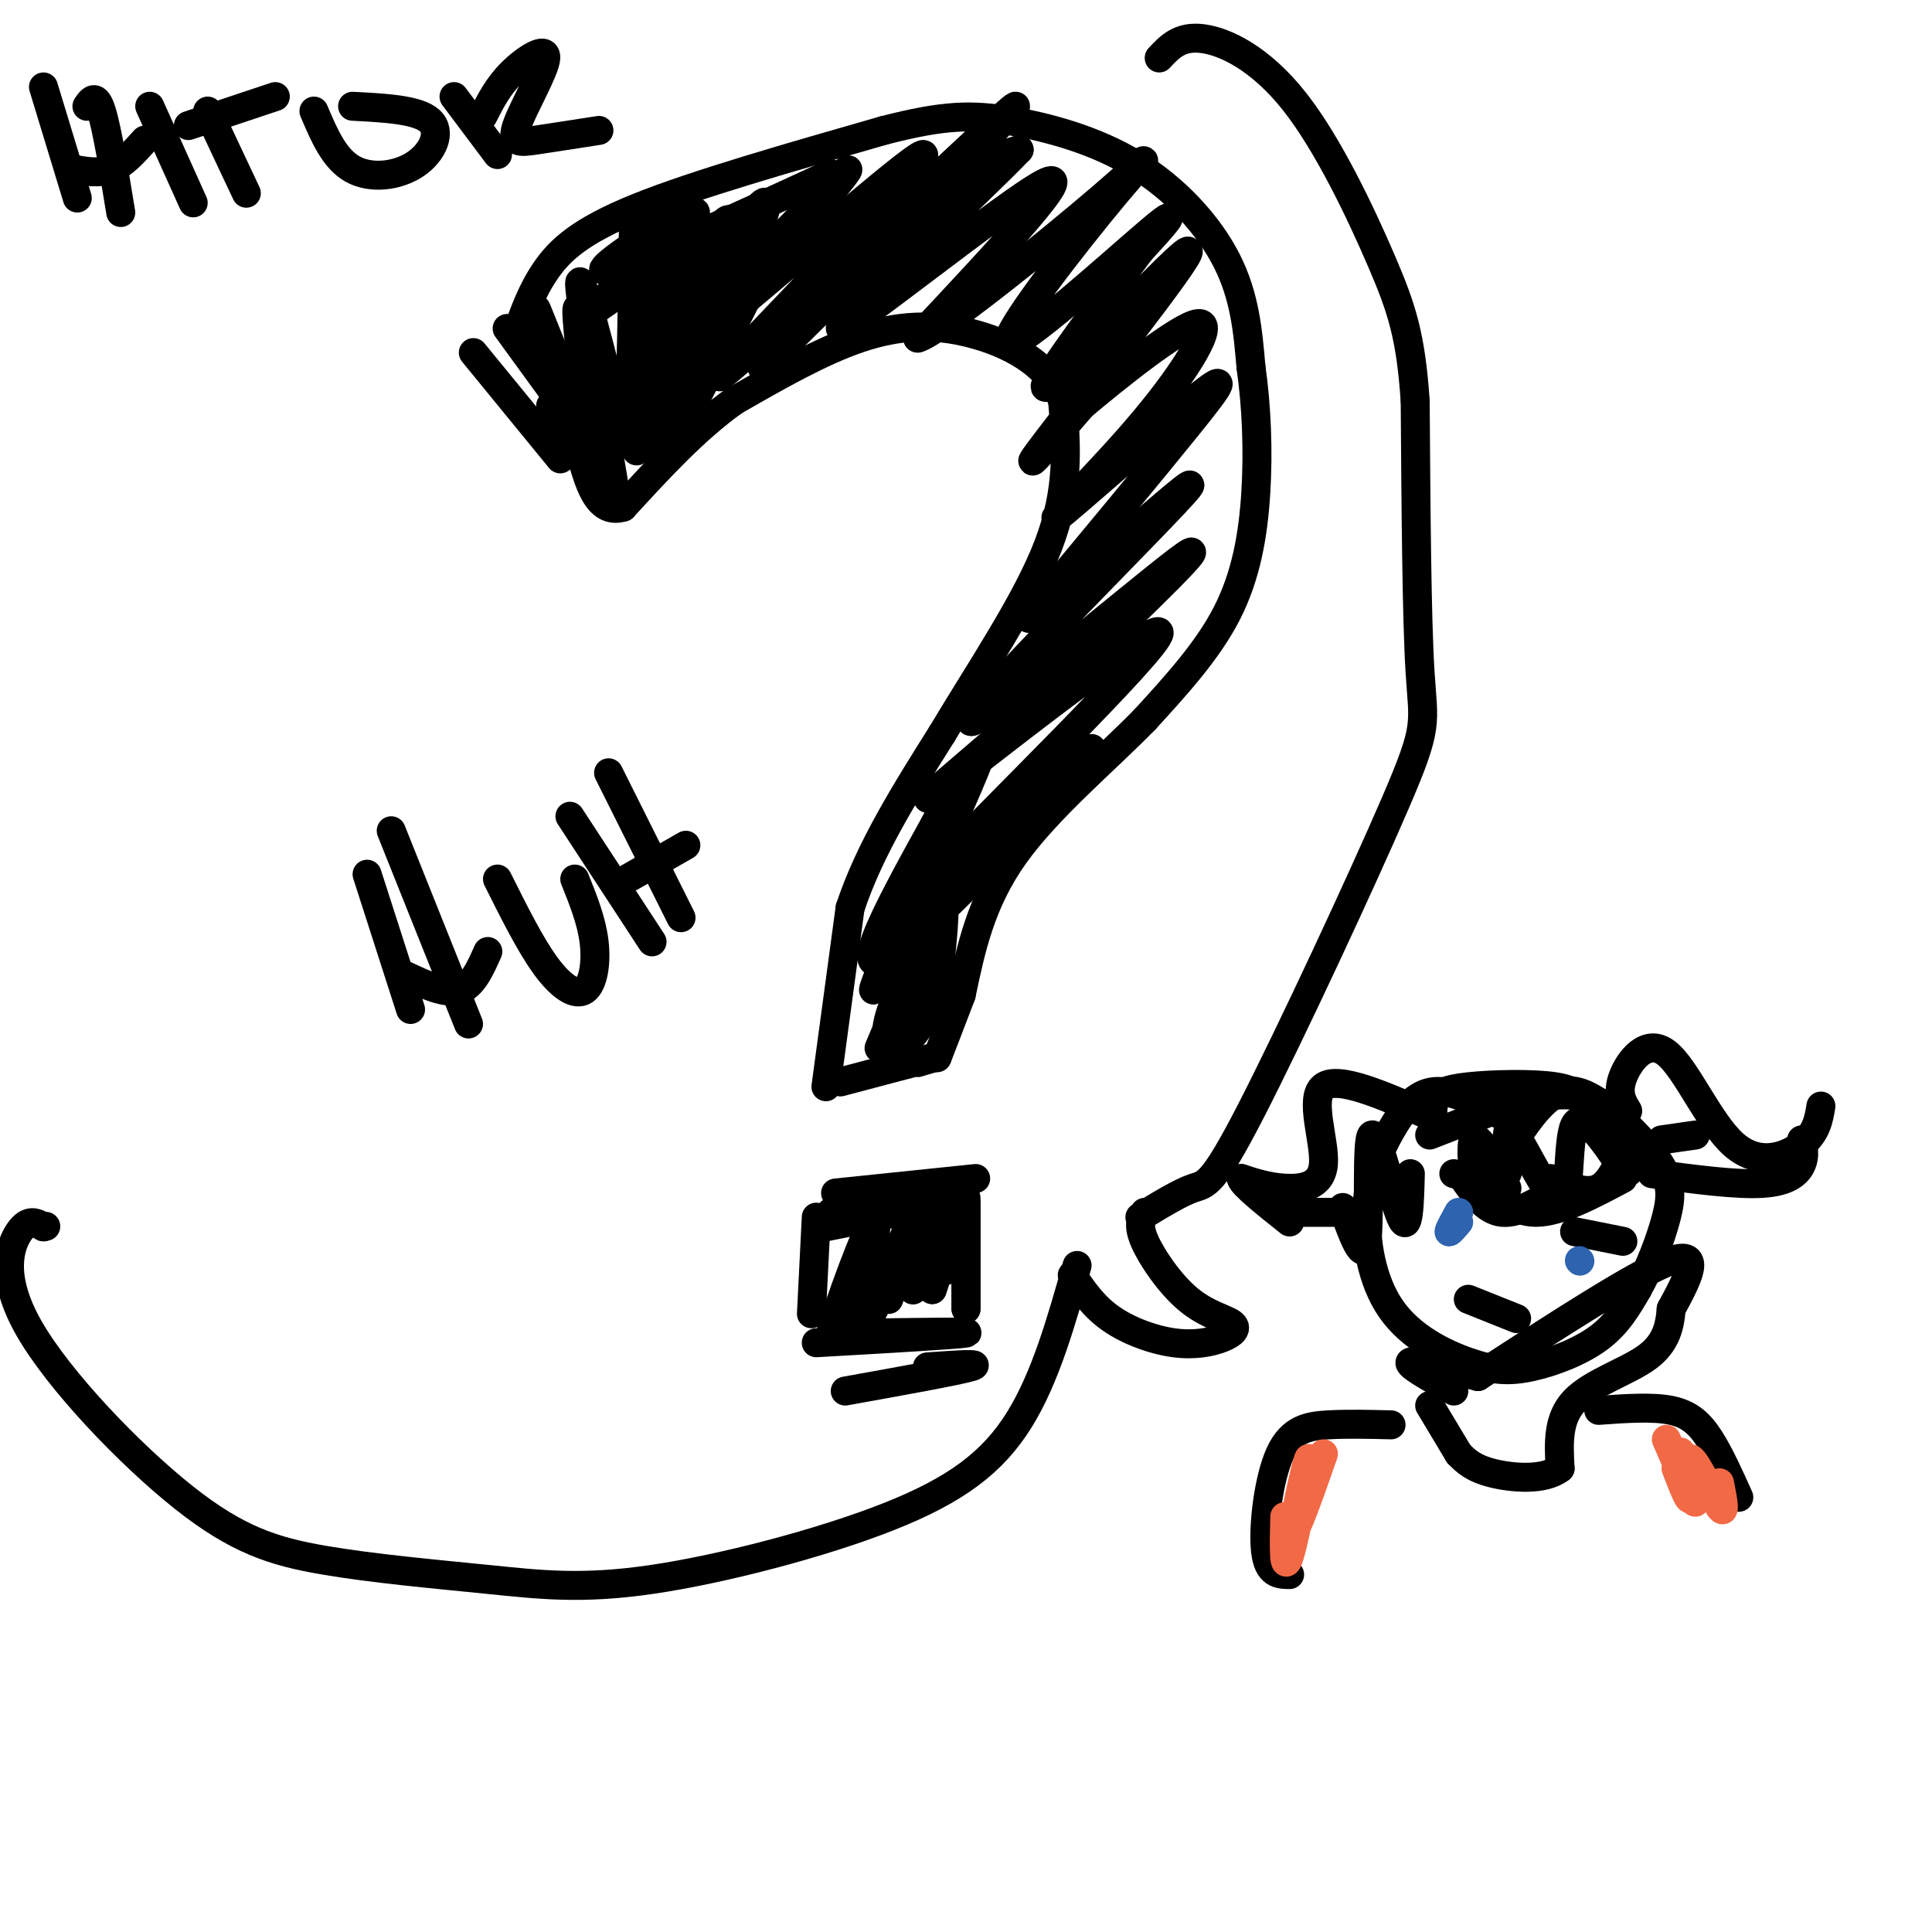 <svg viewBox='0 0 400 400' version='1.1' xmlns='http://www.w3.org/2000/svg' xmlns:xlink='http://www.w3.org/1999/xlink'><g fill='none' stroke='#000000' stroke-width='6' stroke-linecap='round' stroke-linejoin='round'><path d='M98,73c0.000,0.000 18.000,22.000 18,22'/><path d='M105,68c0.000,0.000 16.000,22.000 16,22'/><path d='M107,69c1.556,-4.400 3.111,-8.800 6,-13c2.889,-4.200 7.111,-8.200 19,-13c11.889,-4.800 31.444,-10.400 51,-16'/><path d='M183,27c12.490,-3.225 18.214,-3.287 26,-2c7.786,1.287 17.635,3.923 26,9c8.365,5.077 15.247,12.593 19,20c3.753,7.407 4.376,14.703 5,22'/><path d='M259,76c1.155,8.060 1.542,17.208 1,26c-0.542,8.792 -2.012,17.226 -6,25c-3.988,7.774 -10.494,14.887 -17,22'/><path d='M237,149c-8.156,8.356 -20.044,18.244 -27,28c-6.956,9.756 -8.978,19.378 -11,29'/><path d='M199,206c-2.667,7.000 -3.833,10.000 -5,13'/><path d='M174,224c8.167,-2.167 16.333,-4.333 19,-5c2.667,-0.667 -0.167,0.167 -3,1'/><path d='M171,225c0.000,0.000 5.000,-37.000 5,-37'/><path d='M176,188c4.000,-12.167 11.500,-24.083 19,-36'/><path d='M195,152c7.711,-12.933 17.489,-27.267 22,-39c4.511,-11.733 3.756,-20.867 3,-30'/><path d='M220,83c-2.774,-7.714 -11.208,-12.000 -19,-14c-7.792,-2.000 -14.940,-1.714 -23,1c-8.060,2.714 -17.030,7.857 -26,13'/><path d='M152,83c-8.167,5.833 -15.583,13.917 -23,22'/><path d='M129,105c-5.333,1.667 -7.167,-5.167 -9,-12'/><path d='M120,93c-2.500,-3.500 -4.250,-6.250 -6,-9'/><path d='M121,65c3.356,19.200 6.711,38.400 6,35c-0.711,-3.400 -5.489,-29.400 -7,-35c-1.511,-5.600 0.244,9.200 2,24'/><path d='M122,89c-2.986,-4.198 -11.450,-26.692 -11,-25c0.450,1.692 9.813,27.571 12,27c2.187,-0.571 -2.804,-27.592 -3,-32c-0.196,-4.408 4.402,13.796 9,32'/><path d='M129,91c1.803,-2.534 1.809,-24.870 2,-37c0.191,-12.130 0.567,-14.056 1,-3c0.433,11.056 0.924,35.092 1,40c0.076,4.908 -0.264,-9.312 1,-19c1.264,-9.688 4.132,-14.844 7,-20'/><path d='M141,52c-0.687,5.617 -5.906,29.660 -8,36c-2.094,6.340 -1.064,-5.024 4,-18c5.064,-12.976 14.161,-27.565 14,-24c-0.161,3.565 -9.581,25.282 -19,47'/><path d='M132,93c-1.466,3.054 4.370,-12.810 12,-28c7.630,-15.190 17.054,-29.705 14,-20c-3.054,9.705 -18.587,43.630 -21,50c-2.413,6.370 8.293,-14.815 19,-36'/><path d='M156,59c9.121,-13.046 22.423,-27.660 19,-23c-3.423,4.660 -23.572,28.594 -32,37c-8.428,8.406 -5.135,1.284 -5,-1c0.135,-2.284 -2.887,0.270 1,-5c3.887,-5.270 14.682,-18.363 13,-20c-1.682,-1.637 -15.841,8.181 -30,18'/><path d='M122,65c2.024,-2.917 22.083,-19.208 22,-21c-0.083,-1.792 -20.310,10.917 -19,12c1.310,1.083 24.155,-9.458 47,-20'/><path d='M172,36c1.373,3.069 -18.694,20.740 -29,31c-10.306,10.260 -10.852,13.108 3,2c13.852,-11.108 42.100,-36.174 45,-37c2.900,-0.826 -19.550,22.587 -42,46'/><path d='M149,78c3.602,-2.180 33.606,-30.631 49,-45c15.394,-14.369 16.178,-14.656 3,-1c-13.178,13.656 -40.317,41.253 -43,44c-2.683,2.747 19.091,-19.358 32,-31c12.909,-11.642 16.955,-12.821 21,-14'/><path d='M211,31c-7.929,8.369 -38.250,36.292 -37,37c1.250,0.708 34.071,-25.798 42,-30c7.929,-4.202 -9.036,13.899 -26,32'/><path d='M190,70c3.920,-0.952 26.719,-19.332 38,-29c11.281,-9.668 11.044,-10.622 3,-1c-8.044,9.622 -23.897,29.821 -22,31c1.897,1.179 21.542,-16.663 29,-23c7.458,-6.337 2.729,-1.168 -2,4'/><path d='M236,52c-6.855,9.301 -22.992,30.555 -19,28c3.992,-2.555 28.113,-28.919 29,-28c0.887,0.919 -21.461,29.120 -29,39c-7.539,9.880 -0.270,1.440 7,-7'/><path d='M224,84c6.778,-5.721 20.224,-16.523 24,-17c3.776,-0.477 -2.118,9.372 -11,20c-8.882,10.628 -20.752,22.034 -18,20c2.752,-2.034 20.126,-17.509 28,-24c7.874,-6.491 6.250,-3.997 -1,5c-7.250,8.997 -20.125,24.499 -33,40'/><path d='M213,128c5.858,-3.442 37.003,-32.046 33,-27c-4.003,5.046 -43.155,43.743 -45,48c-1.845,4.257 33.616,-25.927 43,-33c9.384,-7.073 -7.308,8.963 -24,25'/><path d='M220,141c-13.225,11.938 -34.287,29.282 -26,23c8.287,-6.282 45.923,-36.191 46,-33c0.077,3.191 -37.407,39.483 -46,49c-8.593,9.517 11.703,-7.742 32,-25'/><path d='M226,155c-4.844,7.000 -32.956,37.000 -42,43c-9.044,6.000 0.978,-12.000 11,-30'/><path d='M195,168c-3.179,5.266 -16.625,33.432 -14,29c2.625,-4.432 21.322,-41.463 22,-41c0.678,0.463 -16.663,38.418 -21,47c-4.337,8.582 4.332,-12.209 13,-33'/><path d='M195,170c0.751,1.405 -3.871,21.418 -6,31c-2.129,9.582 -1.766,8.734 0,3c1.766,-5.734 4.933,-16.352 6,-17c1.067,-0.648 0.033,8.676 -1,18'/><path d='M194,205c-1.762,5.675 -5.668,10.861 -8,12c-2.332,1.139 -3.089,-1.770 -2,-6c1.089,-4.230 4.026,-9.780 4,-9c-0.026,0.780 -3.013,7.890 -6,15'/><path d='M169,252c0.000,0.000 -1.000,20.000 -1,20'/><path d='M171,254c0.000,0.000 25.000,-5.000 25,-5'/><path d='M172,251c0.000,0.000 21.000,-3.000 21,-3'/><path d='M173,247c0.000,0.000 29.000,-3.000 29,-3'/><path d='M200,248c0.000,11.417 0.000,22.833 0,23c0.000,0.167 0.000,-10.917 0,-22'/><path d='M200,249c0.000,0.000 0.000,11.000 0,22'/><path d='M175,288c11.583,-2.083 23.167,-4.167 26,-5c2.833,-0.833 -3.083,-0.417 -9,0'/><path d='M169,278c14.583,-0.833 29.167,-1.667 31,-2c1.833,-0.333 -9.083,-0.167 -20,0'/><path d='M179,262c-4.089,9.226 -8.179,18.452 -7,14c1.179,-4.452 7.625,-22.583 9,-23c1.375,-0.417 -2.321,16.881 -2,20c0.321,3.119 4.661,-7.940 9,-19'/><path d='M188,254c0.089,1.800 -4.189,15.800 -4,15c0.189,-0.800 4.844,-16.400 6,-17c1.156,-0.600 -1.189,13.800 -1,15c0.189,1.200 2.911,-10.800 4,-13c1.089,-2.200 0.544,5.400 0,13'/><path d='M193,267c1.467,-3.667 5.133,-19.333 6,-22c0.867,-2.667 -1.067,7.667 -3,18'/><path d='M76,181c0.000,0.000 9.000,28.000 9,28'/><path d='M81,172c0.000,0.000 16.000,40.000 16,40'/><path d='M84,202c4.083,1.917 8.167,3.833 11,3c2.833,-0.833 4.417,-4.417 6,-8'/><path d='M103,182c3.405,6.821 6.810,13.643 10,18c3.190,4.357 6.167,6.250 8,5c1.833,-1.250 2.524,-5.643 2,-10c-0.524,-4.357 -2.262,-8.679 -4,-13'/><path d='M118,169c0.000,0.000 17.000,26.000 17,26'/><path d='M126,160c0.000,0.000 15.000,30.000 15,30'/><path d='M128,183c0.000,0.000 14.000,-8.000 14,-8'/><path d='M222,264c2.182,3.227 4.363,6.454 8,9c3.637,2.546 8.728,4.411 13,5c4.272,0.589 7.725,-0.099 10,-1c2.275,-0.901 3.373,-2.015 2,-3c-1.373,-0.985 -5.216,-1.842 -9,-5c-3.784,-3.158 -7.510,-8.617 -9,-12c-1.490,-3.383 -0.745,-4.692 0,-6'/><path d='M236,252c4.158,-2.537 8.316,-5.075 11,-6c2.684,-0.925 3.895,-0.238 12,-16c8.105,-15.762 23.105,-47.974 30,-64c6.895,-16.026 5.684,-15.864 5,-27c-0.684,-11.136 -0.842,-33.568 -1,-56'/><path d='M293,83c-0.923,-13.451 -2.732,-19.080 -7,-29c-4.268,-9.920 -10.995,-24.132 -18,-33c-7.005,-8.868 -14.287,-12.391 -19,-13c-4.713,-0.609 -6.856,1.695 -9,4'/><path d='M223,262c-3.287,11.649 -6.573,23.297 -12,32c-5.427,8.703 -12.994,14.460 -27,20c-14.006,5.540 -34.450,10.862 -49,13c-14.550,2.138 -23.204,1.093 -34,0c-10.796,-1.093 -23.733,-2.235 -34,-4c-10.267,-1.765 -17.865,-4.154 -29,-13c-11.135,-8.846 -25.805,-24.151 -32,-35c-6.195,-10.849 -3.913,-17.243 -2,-20c1.913,-2.757 3.456,-1.879 5,-1'/><path d='M9,254c0.833,-0.167 0.417,-0.083 0,0'/><path d='M311,231c-5.061,-2.682 -10.122,-5.363 -14,-5c-3.878,0.363 -6.573,3.772 -9,8c-2.427,4.228 -4.588,9.276 -5,16c-0.412,6.724 0.923,15.125 5,21c4.077,5.875 10.897,9.224 16,11c5.103,1.776 8.489,1.978 13,1c4.511,-0.978 10.146,-3.137 14,-6c3.854,-2.863 5.927,-6.432 8,-10'/><path d='M339,267c2.525,-4.426 4.837,-10.493 6,-15c1.163,-4.507 1.178,-7.456 -2,-12c-3.178,-4.544 -9.548,-10.685 -14,-13c-4.452,-2.315 -6.986,-0.804 -9,1c-2.014,1.804 -3.507,3.902 -5,6'/><path d='M301,288c-4.917,-2.750 -9.833,-5.500 -9,-6c0.833,-0.500 7.417,1.250 14,3'/><path d='M306,285c16.667,-10.833 33.333,-21.667 40,-24c6.667,-2.333 3.333,3.833 0,10'/><path d='M346,271c-0.274,3.440 -0.958,7.042 -5,10c-4.042,2.958 -11.440,5.274 -15,9c-3.560,3.726 -3.280,8.863 -3,14'/><path d='M323,304c-3.267,2.578 -9.933,2.022 -14,1c-4.067,-1.022 -5.533,-2.511 -7,-4'/><path d='M296,291c0.000,0.000 6.000,10.000 6,10'/><path d='M288,295c-4.482,-0.113 -8.964,-0.226 -13,0c-4.036,0.226 -7.625,0.792 -10,6c-2.375,5.208 -3.536,15.060 -3,20c0.536,4.940 2.768,4.970 5,5'/><path d='M331,292c5.578,-0.400 11.156,-0.800 15,0c3.844,0.800 5.956,2.800 8,6c2.044,3.200 4.022,7.600 6,12'/><path d='M303,244c2.333,3.333 4.667,6.667 8,7c3.333,0.333 7.667,-2.333 12,-5'/><path d='M307,244c3.083,3.500 6.167,7.000 11,7c4.833,0.000 11.417,-3.500 18,-7'/><path d='M321,244c3.667,1.667 7.333,3.333 10,2c2.667,-1.333 4.333,-5.667 6,-10'/><path d='M337,230c-1.123,-1.829 -2.246,-3.659 -1,-7c1.246,-3.341 4.860,-8.195 9,-5c4.140,3.195 8.807,14.437 14,19c5.193,4.563 10.912,2.447 14,0c3.088,-2.447 3.544,-5.223 4,-8'/><path d='M373,236c0.378,1.622 0.756,3.244 0,5c-0.756,1.756 -2.644,3.644 -8,4c-5.356,0.356 -14.178,-0.822 -23,-2'/><path d='M296,231c-9.482,-4.185 -18.964,-8.369 -22,-6c-3.036,2.369 0.375,11.292 0,16c-0.375,4.708 -4.536,5.202 -8,5c-3.464,-0.202 -6.232,-1.101 -9,-2'/><path d='M257,244c0.167,1.167 5.083,5.083 10,9'/><path d='M267,251c0.000,0.000 15.000,0.000 15,0'/><path d='M278,250c2.167,6.006 4.333,12.012 5,7c0.667,-5.012 -0.167,-21.042 1,-22c1.167,-0.958 4.333,13.155 6,17c1.667,3.845 1.833,-2.577 2,-9'/><path d='M305,243c-0.306,-4.184 -0.611,-8.368 1,-7c1.611,1.368 5.139,8.289 6,7c0.861,-1.289 -0.944,-10.789 1,-9c1.944,1.789 7.639,14.866 10,15c2.361,0.134 1.389,-12.676 3,-16c1.611,-3.324 5.806,2.838 10,9'/><path d='M336,242c1.833,1.333 1.417,0.167 1,-1'/><path d='M344,236c0.000,0.000 7.000,-1.000 7,-1'/><path d='M304,269c0.000,0.000 10.000,4.000 10,4'/><path d='M301,243c0.000,0.000 11.000,3.000 11,3'/><path d='M326,255c0.000,0.000 10.000,2.000 10,2'/></g>
<g fill='none' stroke='#2d63af' stroke-width='6' stroke-linecap='round' stroke-linejoin='round'><path d='M302,253c-1.000,1.167 -2.000,2.333 -2,2c0.000,-0.333 1.000,-2.167 2,-4'/><path d='M327,261c0.000,0.000 0.100,0.100 0.1,0.1'/></g>
<g fill='none' stroke='#f26946' stroke-width='6' stroke-linecap='round' stroke-linejoin='round'><path d='M274,301c-2.988,8.565 -5.976,17.131 -6,15c-0.024,-2.131 2.917,-14.958 3,-14c0.083,0.958 -2.690,15.702 -4,20c-1.310,4.298 -1.155,-1.851 -1,-8'/><path d='M345,298c2.933,6.756 5.867,13.511 6,13c0.133,-0.511 -2.533,-8.289 -3,-10c-0.467,-1.711 1.267,2.644 3,7'/><path d='M347,304c1.446,3.768 2.893,7.536 3,6c0.107,-1.536 -1.125,-8.375 0,-8c1.125,0.375 4.607,7.964 6,10c1.393,2.036 0.696,-1.482 0,-5'/></g>
<g fill='none' stroke='#000000' stroke-width='6' stroke-linecap='round' stroke-linejoin='round'><path d='M296,235c8.917,-3.500 17.833,-7.000 24,-8c6.167,-1.000 9.583,0.500 13,2'/><path d='M297,234c-0.292,-2.220 -0.583,-4.440 0,-6c0.583,-1.560 2.042,-2.458 7,-3c4.958,-0.542 13.417,-0.726 18,0c4.583,0.726 5.292,2.363 6,4'/><path d='M9,18c0.000,0.000 7.000,23.000 7,23'/><path d='M18,22c0.917,-1.333 1.833,-2.667 3,1c1.167,3.667 2.583,12.333 4,21'/><path d='M15,35c2.750,0.500 5.500,1.000 8,0c2.500,-1.000 4.750,-3.500 7,-6'/><path d='M31,22c0.000,0.000 9.000,20.000 9,20'/><path d='M43,23c0.000,0.000 8.000,17.000 8,17'/><path d='M39,26c0.000,0.000 18.000,-6.000 18,-6'/><path d='M65,23c2.095,4.935 4.190,9.869 8,12c3.810,2.131 9.333,1.458 13,-1c3.667,-2.458 5.476,-6.702 3,-9c-2.476,-2.298 -9.238,-2.649 -16,-3'/><path d='M94,20c0.000,0.000 9.000,12.000 9,12'/><path d='M100,24c1.550,-3.067 3.100,-6.134 6,-9c2.900,-2.866 7.148,-5.531 7,-3c-0.148,2.531 -4.694,10.258 -6,14c-1.306,3.742 0.627,3.498 4,3c3.373,-0.498 8.187,-1.249 13,-2'/></g>
</svg>
